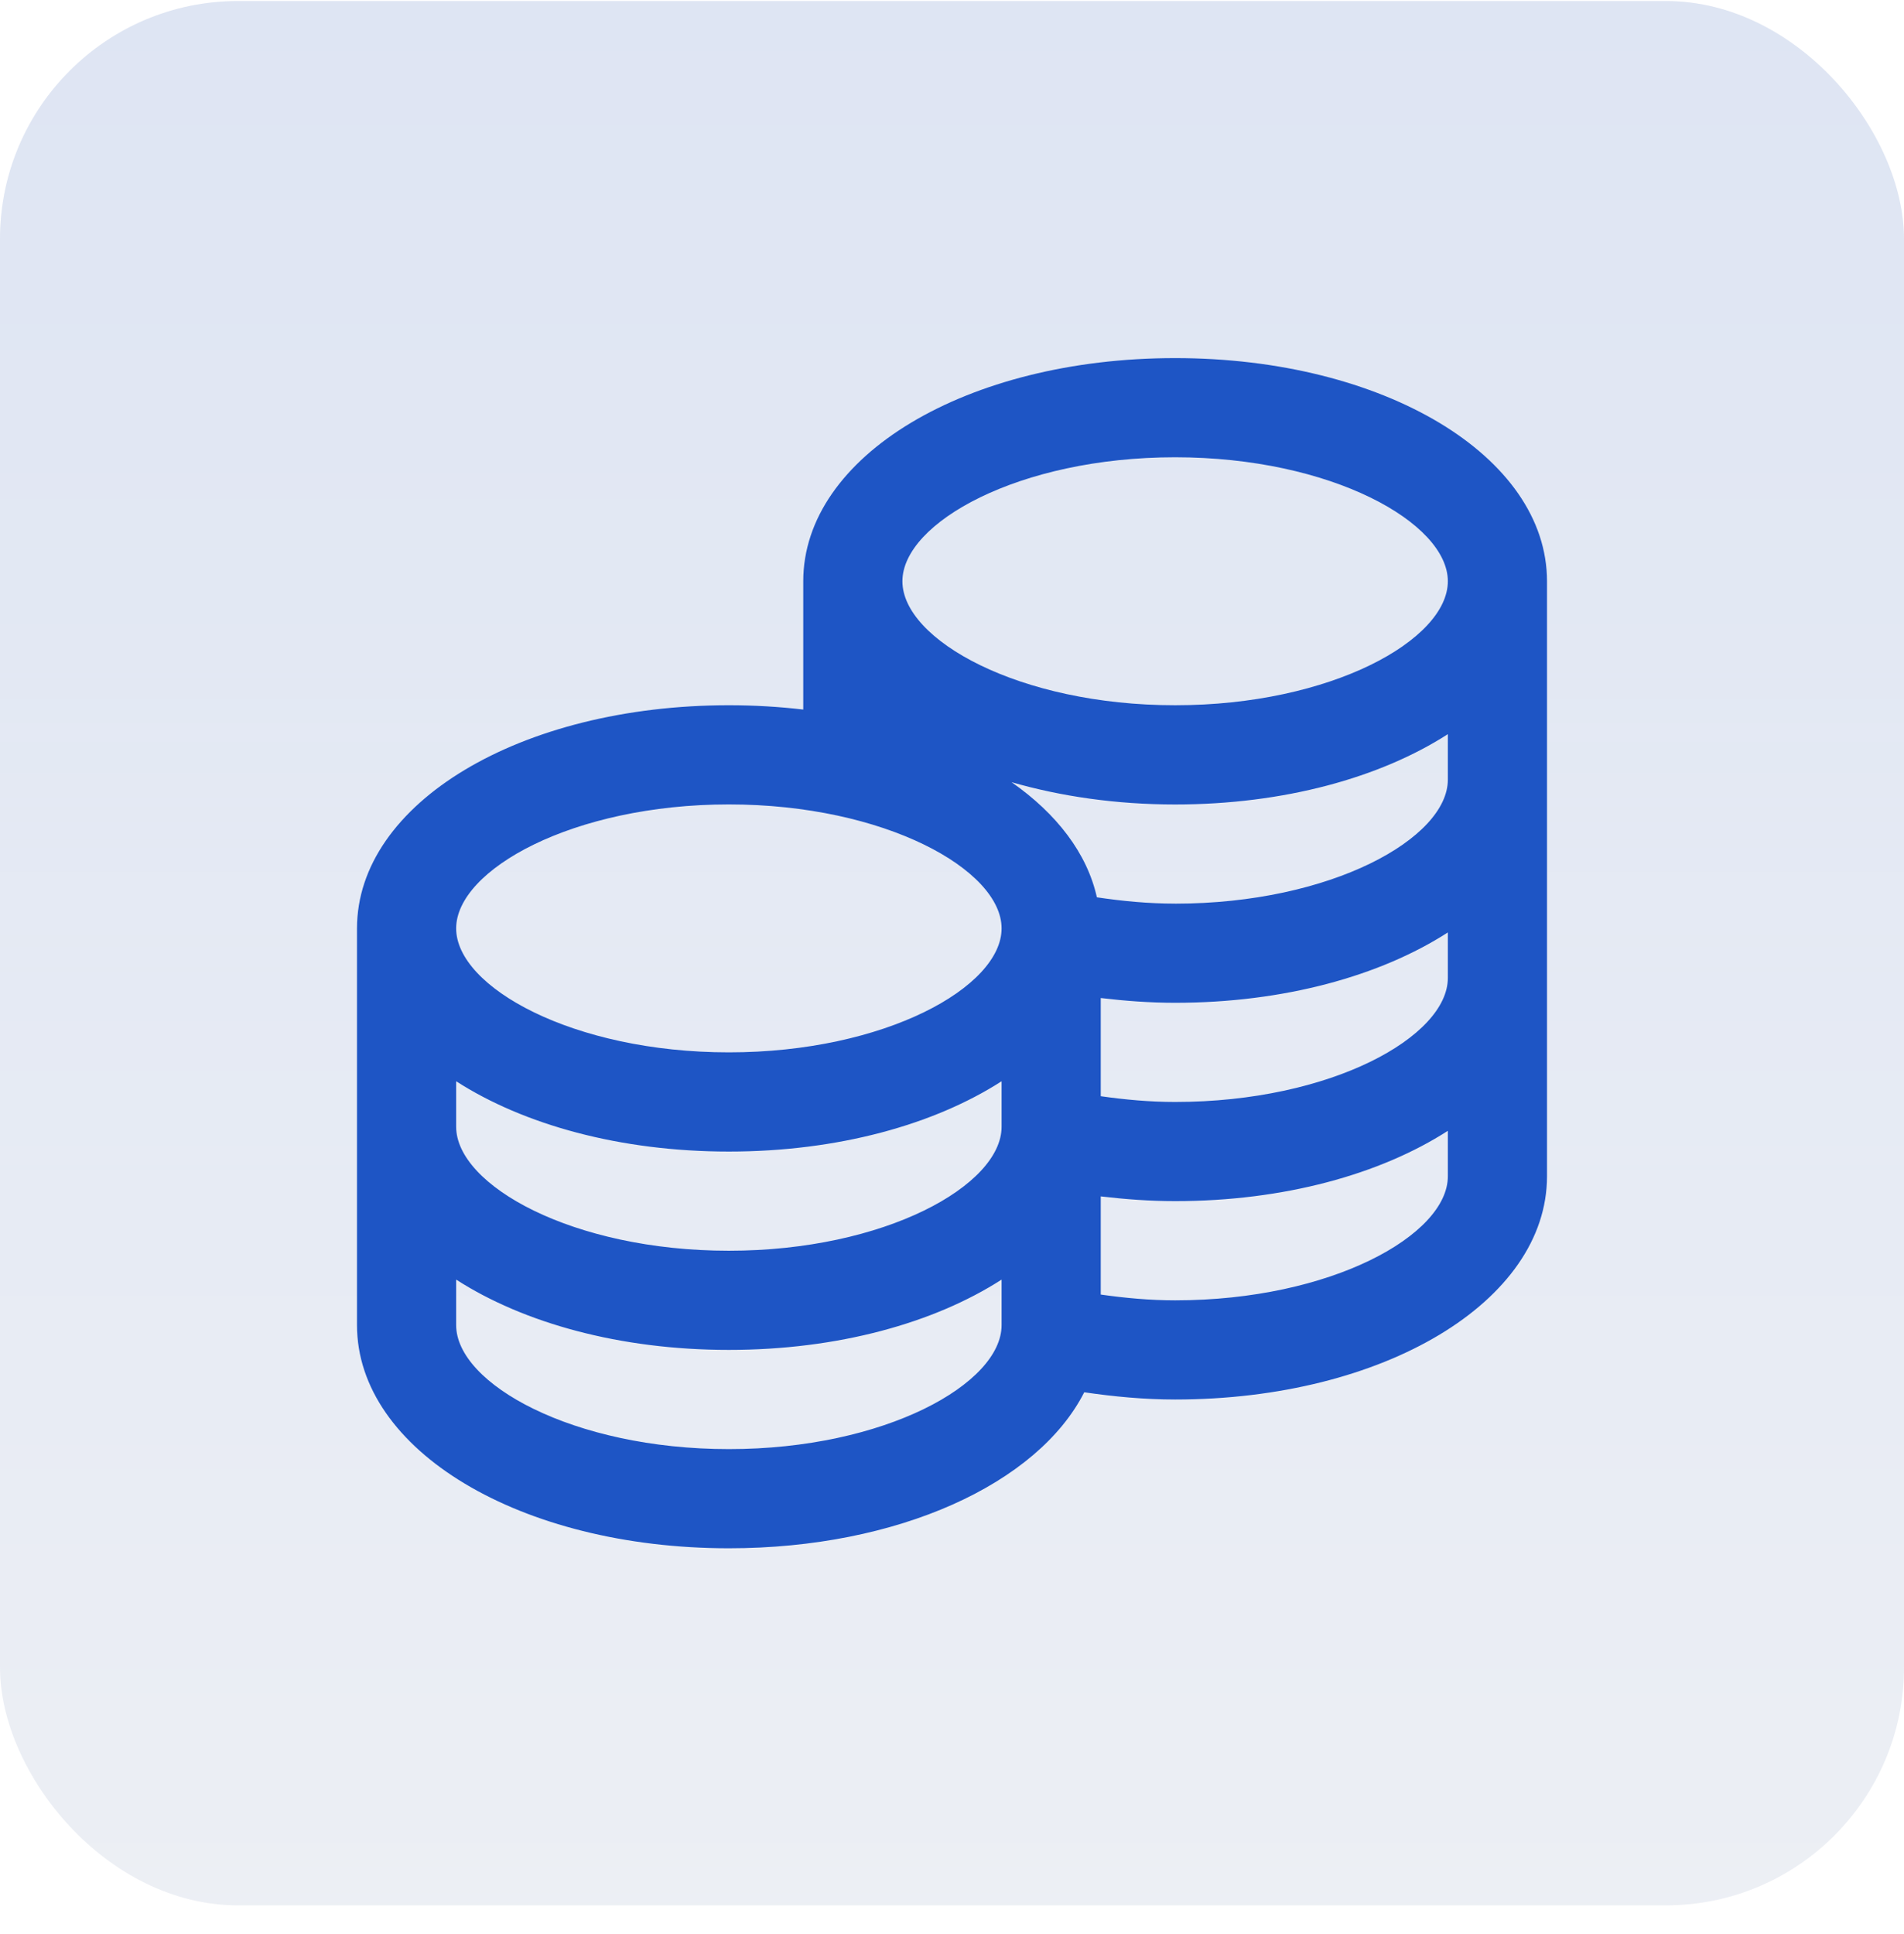 <svg width="64" height="65" viewBox="0 0 64 65" fill="none" xmlns="http://www.w3.org/2000/svg">
<g opacity="0.25">
<rect y="0.035" width="64" height="64" rx="8" fill="#D9D9D9"/>
<rect y="0.035" width="64" height="64" rx="8" fill="url(#paint0_linear_51_4614)"/>
</g>
<g clip-path="url(#clip0_51_4614)">
<path d="M39.5 12.035C32.49 12.035 27 15.33 27 19.535V23.847C26.193 23.752 25.358 23.702 24.5 23.702C17.49 23.702 12 26.997 12 31.202V44.535C12 48.74 17.49 52.035 24.5 52.035C30.193 52.035 34.885 49.862 36.445 46.792C37.44 46.937 38.457 47.035 39.5 47.035C46.51 47.035 52 43.74 52 39.535V19.535C52 15.33 46.51 12.035 39.5 12.035ZM39.5 15.368C44.747 15.368 48.667 17.569 48.667 19.535C48.667 21.502 44.747 23.702 39.5 23.702C34.253 23.702 30.333 21.502 30.333 19.535C30.333 17.569 34.253 15.368 39.5 15.368ZM24.5 27.035C29.747 27.035 33.667 29.235 33.667 31.202C33.667 33.169 29.747 35.368 24.5 35.368C19.253 35.368 15.333 33.169 15.333 31.202C15.333 29.235 19.253 27.035 24.5 27.035ZM15.333 36.339C17.6 37.797 20.838 38.702 24.5 38.702C28.162 38.702 31.4 37.797 33.667 36.339V37.868C33.667 39.835 29.747 42.035 24.5 42.035C19.253 42.035 15.333 39.835 15.333 37.868V36.339ZM24.5 48.702C19.253 48.702 15.333 46.502 15.333 44.535V43.005C17.6 44.464 20.838 45.368 24.5 45.368C28.162 45.368 31.4 44.464 33.667 43.005V44.535C33.667 46.502 29.747 48.702 24.5 48.702ZM39.5 43.702C38.643 43.702 37.813 43.623 37 43.508V40.209C37.82 40.305 38.65 40.368 39.5 40.368C43.162 40.368 46.4 39.464 48.667 38.005V39.535C48.667 41.502 44.747 43.702 39.5 43.702ZM39.5 37.035C38.643 37.035 37.813 36.957 37 36.842V33.542C37.82 33.639 38.65 33.702 39.5 33.702C43.162 33.702 46.4 32.797 48.667 31.338V32.868C48.667 34.835 44.747 37.035 39.5 37.035ZM39.5 30.369C38.597 30.369 37.723 30.284 36.87 30.157C36.54 28.678 35.522 27.35 34.002 26.288C35.655 26.764 37.512 27.037 39.5 27.037C43.162 27.037 46.4 26.132 48.667 24.674V26.203C48.667 28.17 44.747 30.37 39.5 30.37V30.369Z" fill="#1E55C5"/>
</g>
<defs>
<linearGradient id="paint0_linear_51_4614" x1="32" y1="0.035" x2="32" y2="64.035" gradientUnits="userSpaceOnUse">
<stop stop-color="#1E55C5" stop-opacity="0.5"/>
<stop offset="1" stop-color="#1E55C5" stop-opacity="0.2"/>
</linearGradient>
<clipPath id="clip0_51_4614">
<rect width="40" height="40" fill="white" transform="translate(12 12.035)"/>
</clipPath>
</defs>
</svg>
